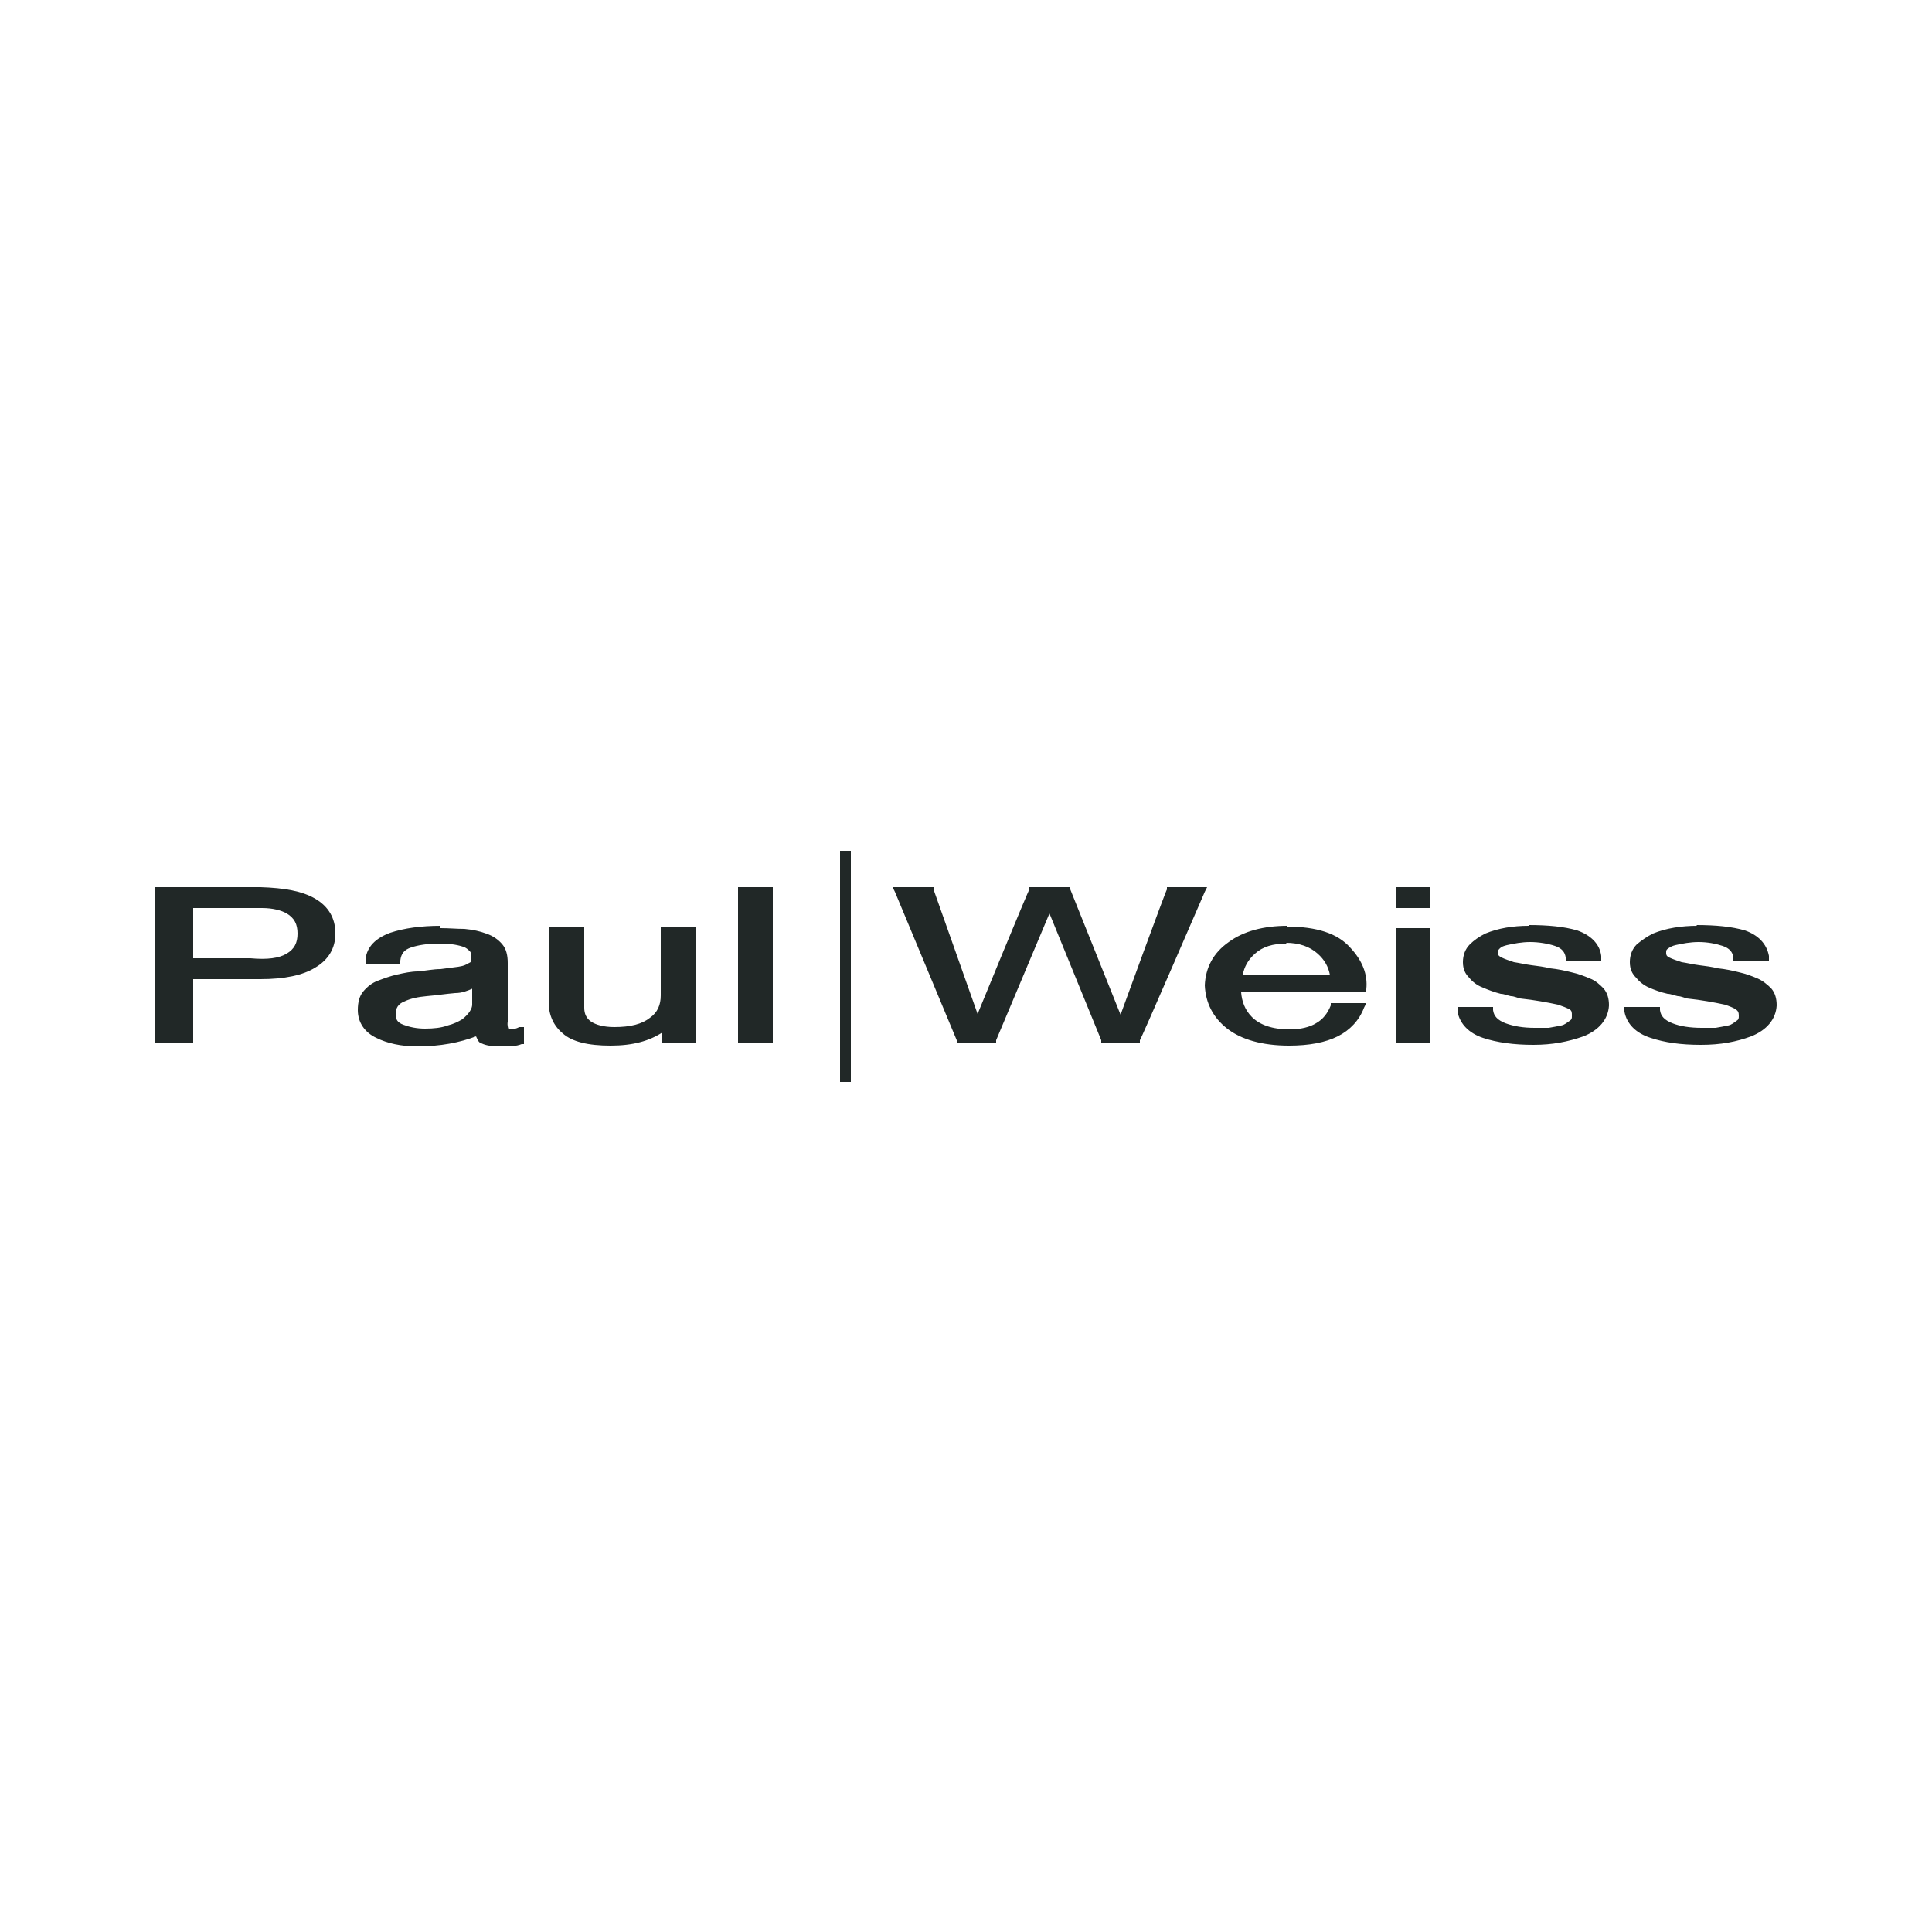 <?xml version="1.0" encoding="UTF-8"?><svg id="a" xmlns="http://www.w3.org/2000/svg" viewBox="0 0 250 250"><path d="M108.7,110.1v29.9h1.4v-29.9h-1.4ZM20,114.8v20.2h5v-8.3h8.7c3.1,0,5.5-.5,7.1-1.5,1.7-1,2.6-2.5,2.6-4.4h0c0-2-.9-3.5-2.6-4.5s-4-1.4-7.1-1.5h-13.7ZM95.5,114.8v20.2h4.5v-20.2h-4.5ZM115.5,114.8l.3.6,8,19.2v.3h5.1v-.3c0,0,6.9-16.4,6.9-16.4l6.7,16.4v.3h5v-.3c.1,0,8.4-19.2,8.4-19.2l.3-.6h-5.2v.3c-.1,0-6,16.2-6,16.2l-6.5-16.2v-.3h-5.3v.3c-.1,0-6.7,16.1-6.7,16.1l-5.7-16.1v-.3c-.1,0-5.4,0-5.4,0ZM180.6,114.8v2.7h4.5v-2.7h-4.5ZM33.9,117.5c1.4,0,2.5.3,3.2.7,1,.6,1.4,1.4,1.4,2.6,0,1.2-.4,2-1.4,2.6-1,.6-2.5.8-4.7.6h-7.4v-6.5h7.4c.5,0,1,0,1.5,0ZM57,119.8c-2.5,0-4.7.3-6.5.9h0c-1.9.7-3,1.8-3.2,3.4v.6c0,0,4.5,0,4.5,0v-.4c.1-.9.5-1.4,1.4-1.7.9-.3,2.1-.5,3.6-.5,1.2,0,2.2.1,3.1.4.4.1.7.4.9.6,0,0,0,0,0,0,.2.2.2.5.2.9,0,.3,0,.5-.3.6-.3.2-.7.4-1.4.5-.7.1-1.5.2-2.3.3-.9,0-1.9.2-2.9.3-.9,0-1.8.2-2.7.4-.9.2-1.7.5-2.5.8-.8.3-1.4.8-1.9,1.4-.5.6-.7,1.4-.7,2.4h0c0,1.6.9,2.9,2.4,3.6,1.4.7,3.2,1.1,5.3,1.1,3,0,5.5-.5,7.6-1.3.2.4.3.8.7.9.6.3,1.4.4,2.5.4,1.1,0,2,0,2.7-.3h.3v-2.2h-.6c-.4.2-.8.3-1,.3s-.4,0-.4,0c0,0,0,0,0,0h0c0,0,0,0,0,0,0,0-.2-.5-.1-1v-7.6c0-1-.2-1.8-.7-2.4h0c-.5-.6-1.2-1.1-2.1-1.4-.8-.3-1.7-.5-2.8-.6-1,0-2-.1-3.1-.1h0ZM166.6,119.8c-3.1,0-5.7.7-7.6,2.1-2,1.4-3,3.3-3.1,5.6h0c.1,2.3,1.1,4.2,2.9,5.6,1.8,1.4,4.5,2.2,8,2.2,2.6,0,4.7-.4,6.3-1.2,1.6-.8,2.8-2.1,3.4-3.7l.3-.6h-4.6v.3c-.4,1-1,1.8-1.9,2.3-.8.5-2,.8-3.4.8-2.3,0-3.9-.6-4.9-1.6h0c-.9-.9-1.3-2-1.4-3.2h16.2v-.4c.2-1.9-.5-3.7-2.1-5.4-1.6-1.8-4.3-2.7-8.2-2.7ZM197.8,119.8c-2,0-3.9.3-5.6,1h0c-.8.4-1.5.9-2,1.4-.6.6-.9,1.4-.9,2.3s.3,1.5.8,2c0,0,0,0,0,0,.4.5,1,1,1.8,1.3.7.3,1.5.6,2.3.8h0c.4,0,.8.2,1.3.3h0c.4,0,.8.2,1.2.3h0c1.9.2,3.5.5,4.9.8.6.2,1.1.4,1.5.6.3.2.3.4.3.8s0,.5-.3.7c-.3.2-.6.5-1.1.6-.5.1-1,.2-1.6.3h0c-.6,0-1.2,0-1.8,0-1.5,0-2.7-.2-3.8-.6-1-.4-1.5-.9-1.6-1.7v-.4h-4.6v.6c.3,1.6,1.5,2.8,3.3,3.4,1.8.6,4,.9,6.5.9s4.5-.4,6.5-1.1c2-.8,3.2-2.2,3.3-4h0c0-.9-.2-1.6-.7-2.2-.5-.5-1-1-1.8-1.3-.7-.3-1.5-.6-2.4-.8-.8-.2-1.7-.4-2.7-.5,0,0,0,0,0,0-.8-.2-1.6-.3-2.4-.4-.8-.1-1.6-.3-2.3-.4-.6-.2-1.2-.4-1.6-.6-.4-.2-.5-.4-.5-.6,0-.3.1-.4.3-.6.2-.2.5-.3.9-.4.9-.2,1.9-.4,3-.4s2.3.2,3.2.5c.9.3,1.3.8,1.4,1.5v.4h4.6v-.6c-.2-1.6-1.4-2.7-3.1-3.3-1.7-.5-3.8-.7-6.3-.7h0ZM219.6,119.8c-2,0-4,.3-5.7,1-.8.4-1.5.9-2.1,1.4-.6.6-.9,1.4-.9,2.3s.3,1.5.8,2h0c.4.5,1,1,1.7,1.3.7.3,1.5.6,2.4.8h0c.4,0,.8.2,1.3.3.4,0,.8.2,1.2.3h0c1.9.2,3.5.5,4.9.8,0,0,0,0,0,0,.6.2,1.1.4,1.4.6.3.2.4.4.4.8s0,.5-.3.7c-.3.2-.6.5-1.1.6-.5.1-1,.2-1.6.3-.6,0-1.2,0-1.8,0-1.5,0-2.8-.2-3.8-.6-1-.4-1.5-.9-1.6-1.7v-.4h-4.6v.6c.3,1.6,1.5,2.8,3.4,3.4,1.8.6,3.9.9,6.5.9s4.6-.4,6.5-1.1c2-.8,3.2-2.2,3.3-4h0c0-.9-.2-1.6-.7-2.2-.5-.5-1.1-1-1.8-1.3-.7-.3-1.5-.6-2.4-.8-.8-.2-1.7-.4-2.7-.5,0,0,0,0,0,0-.8-.2-1.6-.3-2.4-.4-.8-.1-1.6-.3-2.3-.4-.6-.2-1.2-.4-1.6-.6h0c-.4-.2-.4-.4-.4-.6,0-.3,0-.4.3-.6s.5-.3.9-.4c.9-.2,1.9-.4,3-.4s2.2.2,3.1.5c.9.3,1.3.8,1.4,1.5v.4h4.6v-.6c-.3-1.6-1.4-2.7-3.1-3.3-1.7-.5-3.8-.7-6.3-.7h0ZM71,120.1v9.6c0,1.6.6,3,1.8,4,1.2,1.1,3.3,1.6,6.2,1.6,2.9,0,5-.6,6.7-1.7v1.3h4.3v-14.9h-4.5v8.8c0,1.2-.4,2.2-1.4,2.9-1,.8-2.5,1.2-4.6,1.2-1.4,0-2.4-.3-3-.7s-.9-1-.9-1.8v-10.5h-4.5ZM180.6,120.1v14.9h4.5v-14.9h-4.5ZM166.4,122c1.7,0,3.1.5,4.1,1.4.9.8,1.4,1.7,1.6,2.8h-11.3c.2-1.1.7-2,1.6-2.8,1-.9,2.3-1.3,4.1-1.3ZM61.1,127.9v2.1c0,.5-.4,1.2-1.3,1.9-.5.3-1.1.6-1.9.8h0c-.8.3-1.8.4-2.9.4s-2-.2-2.8-.5c-.8-.3-1-.7-1-1.4s.3-1.3,1.1-1.6c.8-.4,1.8-.6,2.9-.7,1.2-.1,2.5-.3,3.7-.4.9,0,1.6-.3,2.3-.6h0Z" style="fill:#212827;"/></svg>